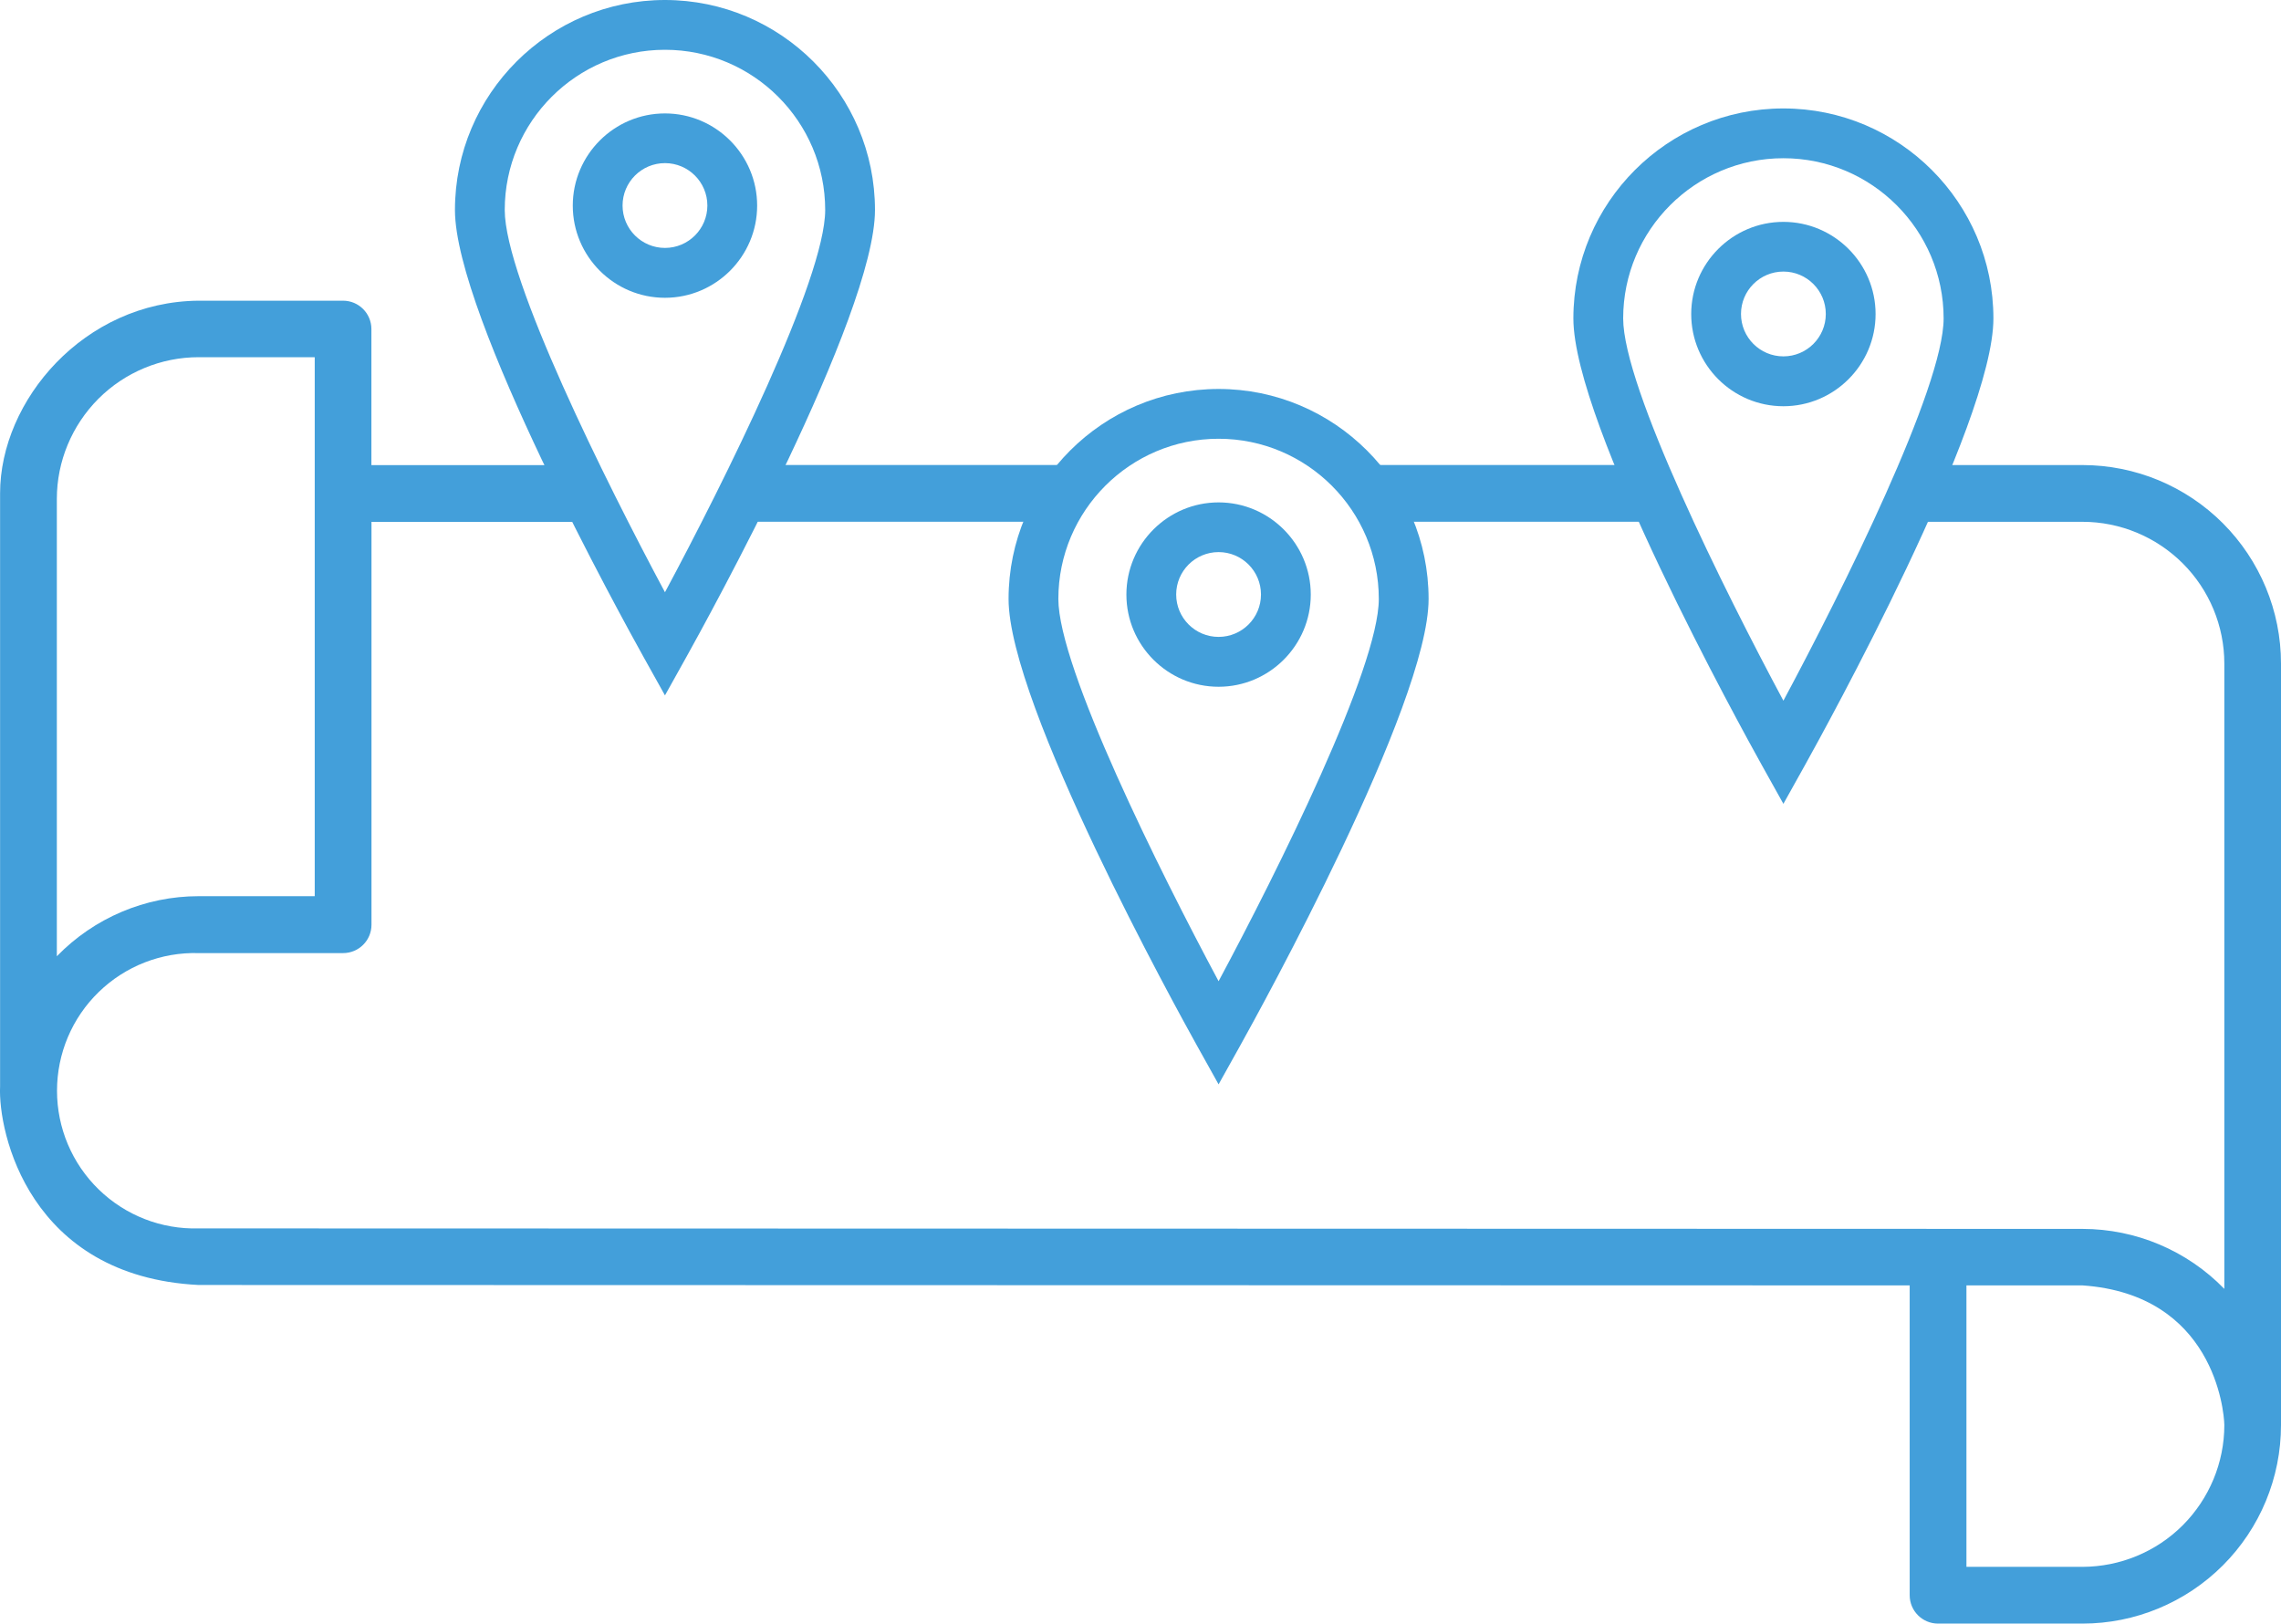 <?xml version="1.0" encoding="UTF-8"?>
<svg id="Layer_1" data-name="Layer 1" xmlns="http://www.w3.org/2000/svg" viewBox="0 0 274.9 195.68">
  <defs>
    <style>
      .cls-1 {
        fill: #439fda;
      }
    </style>
  </defs>
  <path class="cls-1" d="m167.84,62.88h31.67c-.94-2.25-1.82-4.52-2.59-6.84h-34.41c2.37,1.61,3.96,4.07,5.34,6.84Z"/>
  <path class="cls-1" d="m267.89,63.06c-4.48-4.48-10.56-7.01-16.91-7.01h0s-18.77,0-18.77,0c-.04,2.36-.58,4.66-1.5,6.84h20.27c4.53,0,8.87,1.81,12.08,5.01,3.2,3.2,5.01,7.54,5.01,12.08v75.36c-4.49-4.62-10.65-7.22-17.08-7.23l-227.05-.06c-4.48.13-8.82-1.56-12.04-4.69-3.22-3.13-5.03-7.42-5.03-11.9s1.81-8.78,5.03-11.9c3.22-3.13,7.56-4.82,12.04-4.69h17.41c1.89,0,3.42-1.53,3.42-3.42v-48.55h24.62c-1.3-2.11-2.31-4.32-2.73-6.84h-21.9v-16.4c0-1.89-1.53-3.42-3.42-3.42h-17.41C10.12,36.36.01,48.27.01,59.46v71.49c-.25,5.48,3.46,22.88,23.92,23.92l206.22.05v37.34c0,1.89,1.53,3.42,3.42,3.42h17.41c6.34,0,12.42-2.53,16.91-7.01,4.48-4.48,7.01-10.56,7.01-16.91v-91.79c0-6.34-2.53-12.42-7.01-16.91ZM6.85,60.14c0-4.53,1.81-8.87,5.01-12.08,3.2-3.2,7.55-5.01,12.08-5.01h13.99v64.96h-13.99c-6.44,0-12.6,2.62-17.09,7.24v-55.11Zm256.21,123.69c-3.2,3.2-7.55,5-12.08,5.01h0s-13.99,0-13.99,0v-33.92h14c15.75,1.1,17.05,15.03,17.08,16.83h0c0,4.53-1.81,8.87-5.01,12.08Z"/>
  <path class="cls-1" d="m133.26,56.04h-40.06c-.61,2.47-1.58,4.75-2.94,6.84h36.9c1.29-2.78,3.55-5.21,6.11-6.84Z"/>
  <path class="cls-1" d="m80.14,83.81l-2.62-4.7c-2.32-4.17-22.69-41.06-22.69-53.8,0-13.96,11.35-25.31,25.31-25.31s25.31,11.36,25.31,25.31c0,12.73-20.37,49.63-22.69,53.8l-2.62,4.7Zm0-77.81c-10.65,0-19.31,8.66-19.31,19.31,0,8.31,12.21,32.81,19.31,46.07,7.11-13.26,19.31-37.76,19.31-46.07,0-10.65-8.66-19.31-19.31-19.31Z"/>
  <path class="cls-1" d="m80.14,35.89c-6.13,0-11.11-4.99-11.11-11.11s4.99-11.11,11.11-11.11,11.11,4.99,11.11,11.11-4.99,11.11-11.11,11.11Zm0-16.23c-2.82,0-5.11,2.29-5.11,5.11s2.29,5.11,5.11,5.11,5.11-2.29,5.11-5.11-2.29-5.11-5.11-5.11Z"/>
  <path class="cls-1" d="m146.86,130.69l-2.62-4.7c-2.32-4.17-22.69-41.06-22.69-53.8,0-13.96,11.35-25.31,25.31-25.31s25.31,11.35,25.31,25.31c0,12.73-20.37,49.63-22.69,53.8l-2.62,4.7Zm0-77.81c-10.65,0-19.31,8.66-19.31,19.31,0,8.31,12.21,32.81,19.31,46.07,7.11-13.26,19.31-37.76,19.31-46.07,0-10.65-8.66-19.31-19.31-19.31Z"/>
  <path class="cls-1" d="m146.86,82.77c-6.13,0-11.11-4.99-11.11-11.11s4.99-11.11,11.11-11.11,11.11,4.99,11.11,11.11-4.99,11.11-11.11,11.11Zm0-16.23c-2.82,0-5.11,2.29-5.11,5.11s2.29,5.11,5.11,5.11,5.11-2.29,5.11-5.11-2.29-5.11-5.11-5.11Z"/>
  <path class="cls-1" d="m214.93,96.88l-2.62-4.7c-2.32-4.17-22.69-41.06-22.69-53.8,0-13.96,11.35-25.31,25.31-25.31s25.31,11.35,25.31,25.31c0,12.73-20.37,49.63-22.69,53.8l-2.62,4.7Zm0-77.81c-10.65,0-19.31,8.66-19.31,19.31,0,8.31,12.2,32.81,19.31,46.07,7.11-13.26,19.31-37.76,19.31-46.07,0-10.65-8.66-19.31-19.31-19.31Z"/>
  <path class="cls-1" d="m214.93,48.96c-6.13,0-11.11-4.99-11.11-11.11s4.99-11.11,11.11-11.11,11.11,4.99,11.11,11.11-4.99,11.11-11.11,11.11Zm0-16.23c-2.82,0-5.11,2.29-5.11,5.11s2.29,5.11,5.11,5.11,5.11-2.29,5.11-5.11-2.29-5.11-5.11-5.11Z"/>
</svg>